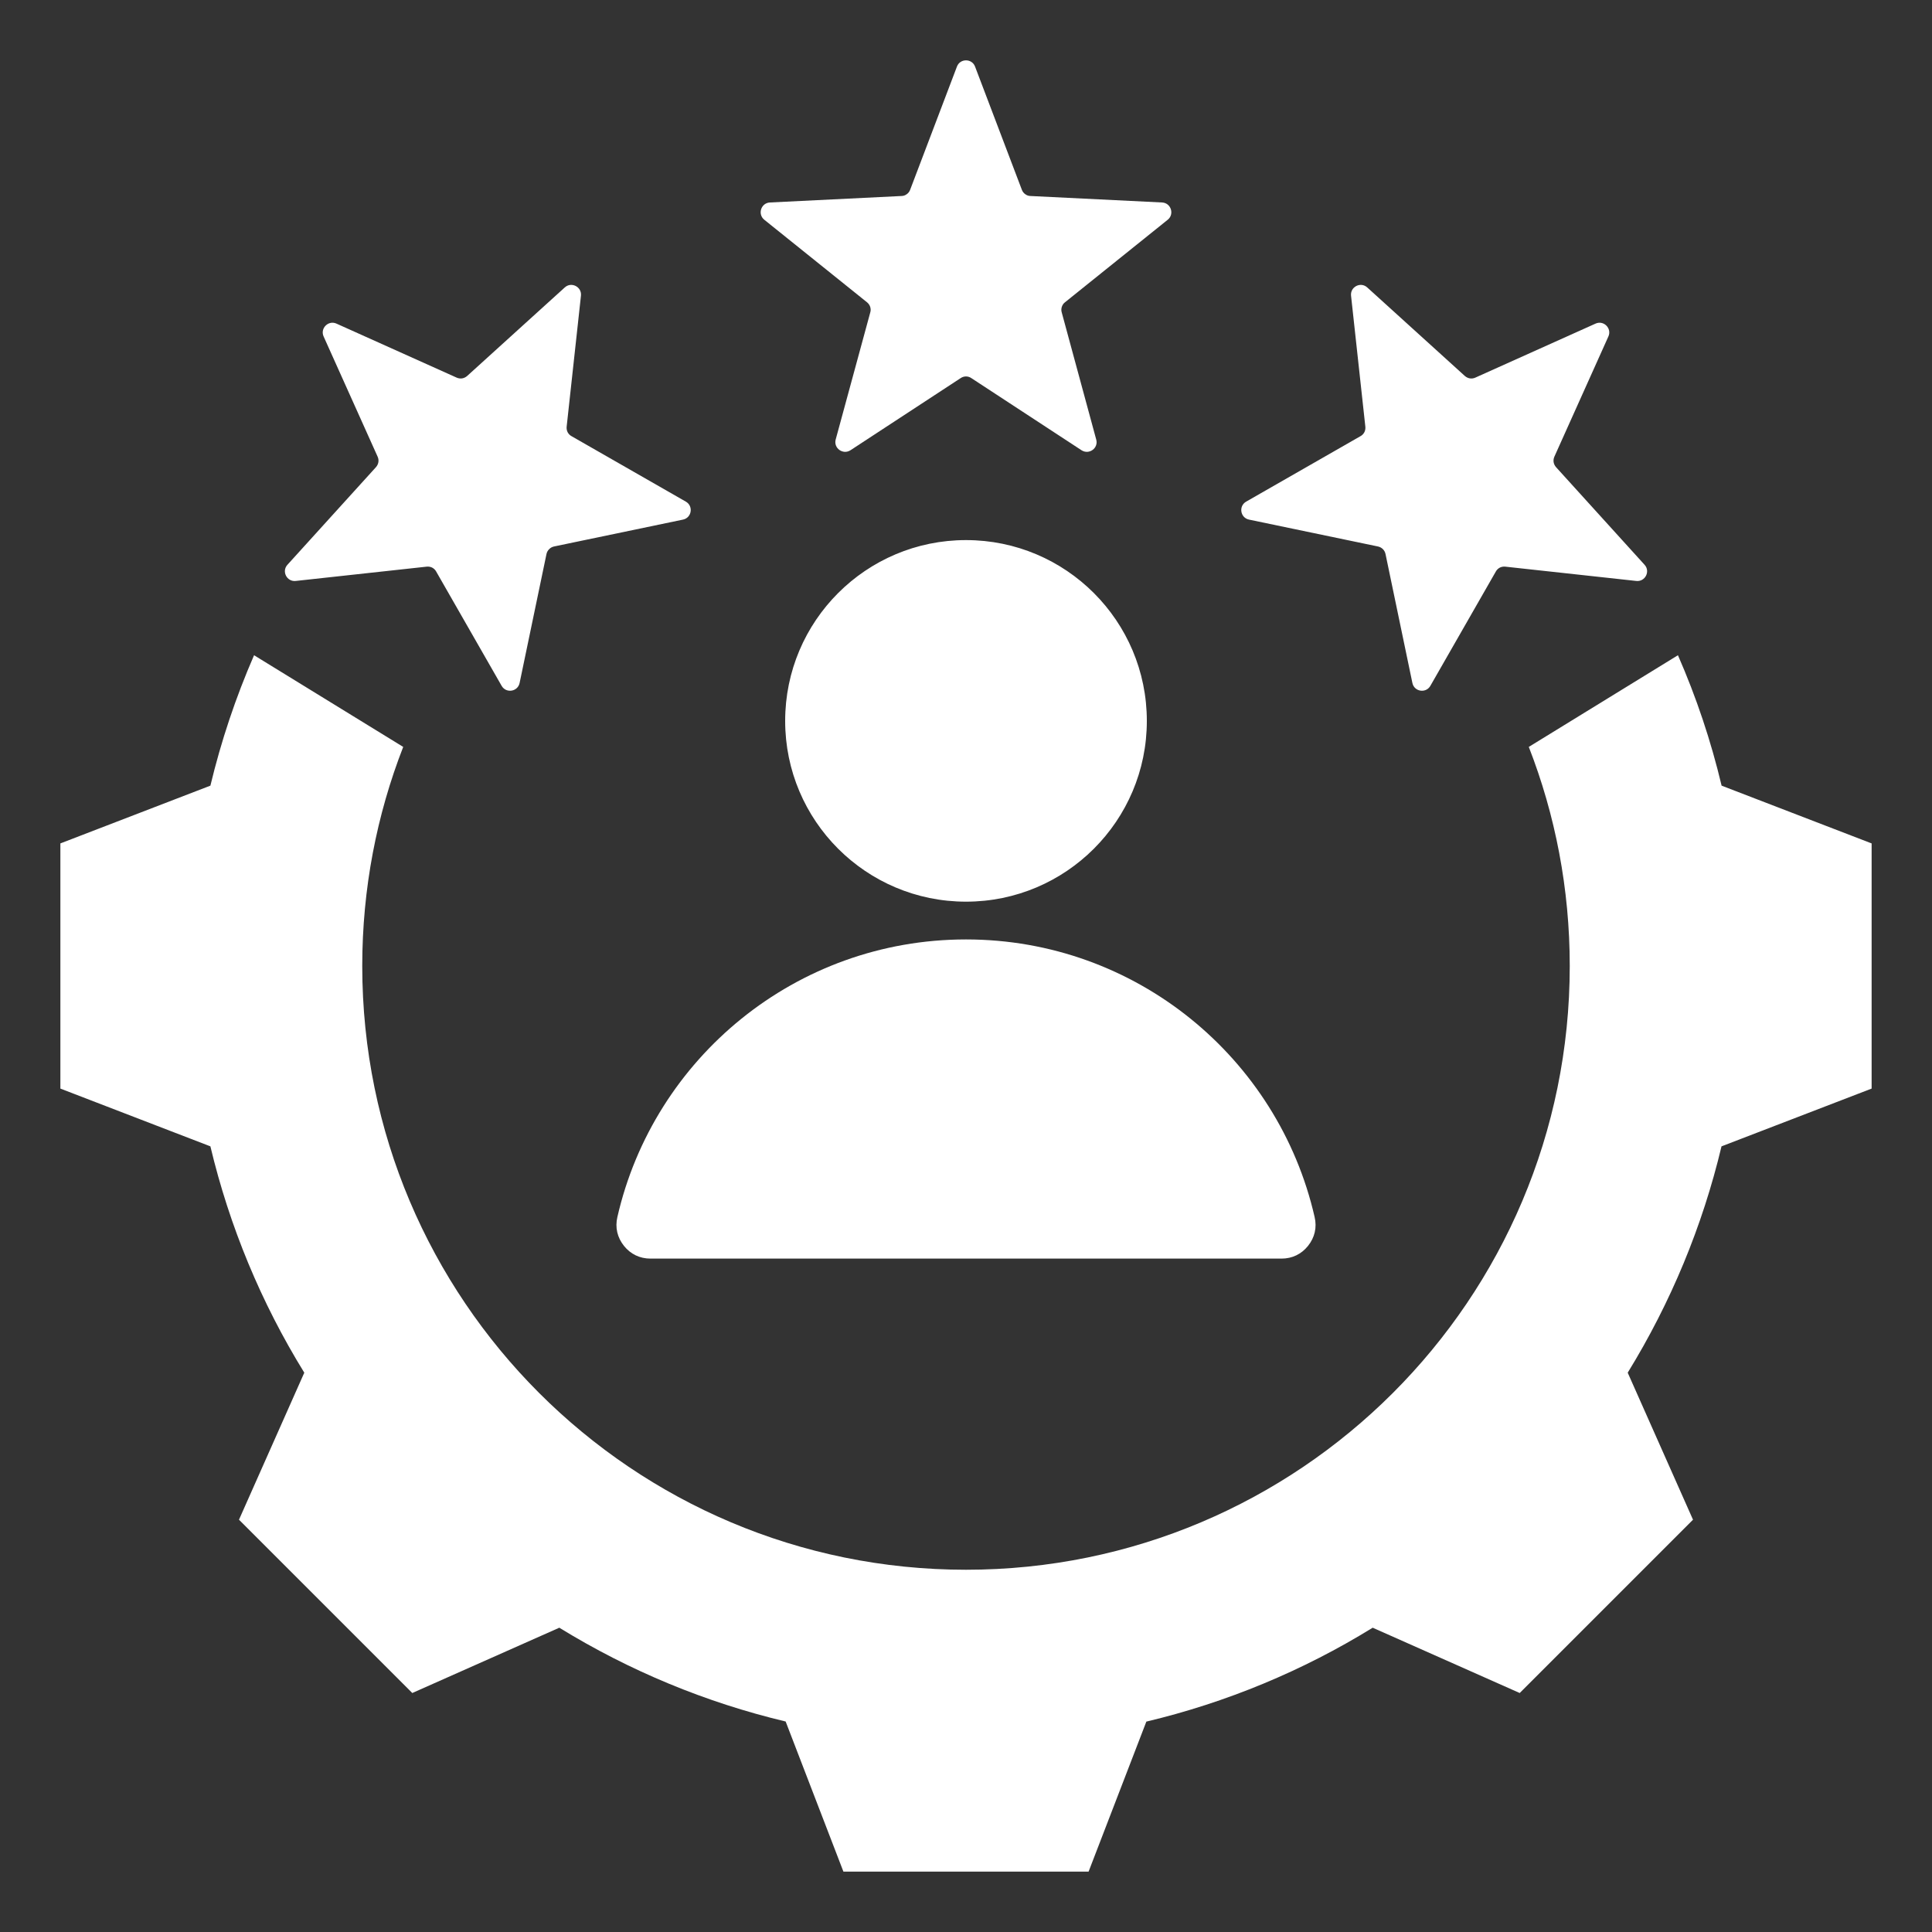 <svg width="20" height="20" viewBox="0 0 20 20" fill="none" xmlns="http://www.w3.org/2000/svg">
<rect x="0" y="0" width="20" height="20" fill="#333333" stroke="none"/>
<g clip-path="url(#clip0_1559_299)">
<path fill-rule="evenodd" clip-rule="evenodd" d="M17.37 6.783C17.561 7.219 17.712 7.671 17.822 8.133L19.375 8.731V11.269L17.821 11.867C17.624 12.694 17.296 13.485 16.85 14.21L17.526 15.732L15.732 17.526L14.21 16.85C13.486 17.297 12.694 17.625 11.867 17.822L11.269 19.375H8.731L8.133 17.821C7.306 17.624 6.515 17.296 5.79 16.85L4.268 17.526L2.474 15.732L3.15 14.21C2.703 13.486 2.375 12.694 2.178 11.867L0.625 11.269V8.731L2.178 8.133C2.289 7.671 2.44 7.219 2.63 6.783L4.174 7.732C3.9 8.435 3.75 9.2 3.75 10C3.75 13.452 6.548 16.25 10 16.25C13.452 16.25 16.25 13.452 16.25 10C16.25 9.2 16.1 8.435 15.826 7.732L17.37 6.783ZM3.483 3.35C3.399 3.312 3.312 3.399 3.35 3.483L3.909 4.727C3.926 4.764 3.919 4.805 3.892 4.836L2.976 5.846C2.913 5.914 2.969 6.024 3.061 6.014L4.417 5.866C4.436 5.864 4.456 5.867 4.474 5.876C4.491 5.885 4.506 5.899 4.515 5.916L5.193 7.1C5.239 7.18 5.36 7.161 5.379 7.07L5.657 5.736C5.661 5.716 5.671 5.698 5.685 5.685C5.698 5.671 5.716 5.661 5.736 5.657L7.07 5.379C7.161 5.36 7.18 5.239 7.1 5.193L5.916 4.515C5.899 4.506 5.885 4.491 5.876 4.474C5.867 4.456 5.864 4.436 5.866 4.417L6.014 3.061C6.024 2.969 5.914 2.913 5.846 2.976L4.836 3.892C4.821 3.905 4.803 3.914 4.784 3.917C4.765 3.92 4.745 3.917 4.727 3.909L3.483 3.35ZM16.65 3.483C16.688 3.399 16.601 3.312 16.517 3.35L15.273 3.909C15.255 3.917 15.236 3.92 15.216 3.917C15.197 3.914 15.179 3.905 15.164 3.892L14.154 2.976C14.086 2.913 13.976 2.969 13.986 3.061L14.134 4.417C14.136 4.436 14.133 4.456 14.124 4.474C14.115 4.491 14.101 4.506 14.084 4.515L12.9 5.193C12.82 5.239 12.839 5.36 12.93 5.379L14.264 5.657C14.284 5.661 14.302 5.671 14.316 5.685C14.329 5.698 14.339 5.716 14.343 5.736L14.621 7.07C14.64 7.161 14.761 7.18 14.807 7.1L15.485 5.916C15.494 5.899 15.509 5.885 15.526 5.876C15.544 5.867 15.564 5.864 15.583 5.866L16.939 6.014C17.031 6.024 17.087 5.914 17.024 5.846L16.108 4.836C16.095 4.821 16.086 4.803 16.083 4.784C16.08 4.765 16.083 4.745 16.091 4.727L16.65 3.483ZM10.094 0.69L10.578 1.964C10.585 1.983 10.597 1.999 10.613 2.01C10.629 2.022 10.648 2.029 10.668 2.029L12.029 2.096C12.122 2.1 12.16 2.217 12.088 2.275L11.025 3.129C11.009 3.141 10.998 3.158 10.992 3.176C10.986 3.195 10.985 3.215 10.991 3.234L11.348 4.55C11.373 4.639 11.274 4.711 11.196 4.661L10.055 3.914C10.039 3.903 10.02 3.897 10 3.897C9.98 3.897 9.961 3.903 9.945 3.914L8.804 4.661C8.726 4.711 8.627 4.639 8.651 4.55L9.009 3.234C9.015 3.215 9.014 3.195 9.008 3.176C9.002 3.158 8.99 3.141 8.975 3.129L7.912 2.275C7.84 2.217 7.878 2.1 7.971 2.096L9.332 2.029C9.352 2.029 9.371 2.022 9.387 2.01C9.403 1.999 9.415 1.983 9.422 1.964L9.906 0.69C9.938 0.603 10.062 0.603 10.094 0.69ZM10 5.591C8.966 5.591 8.128 6.429 8.128 7.463C8.128 8.496 8.966 9.334 10 9.334C11.034 9.334 11.872 8.496 11.872 7.463C11.872 6.429 11.034 5.591 10 5.591ZM6.734 13.029L13.266 13.029C13.377 13.029 13.472 12.983 13.541 12.897C13.61 12.81 13.634 12.707 13.609 12.599C13.233 10.953 11.76 9.725 10 9.725C8.24 9.725 6.767 10.953 6.391 12.599C6.366 12.707 6.39 12.81 6.459 12.897C6.528 12.983 6.623 13.029 6.734 13.029Z" fill="white"/>
</g>
<defs>
<clipPath id="clip0_1559_299">
<rect width="20" height="20" fill="white"/>
</clipPath>
</defs>
</svg>

